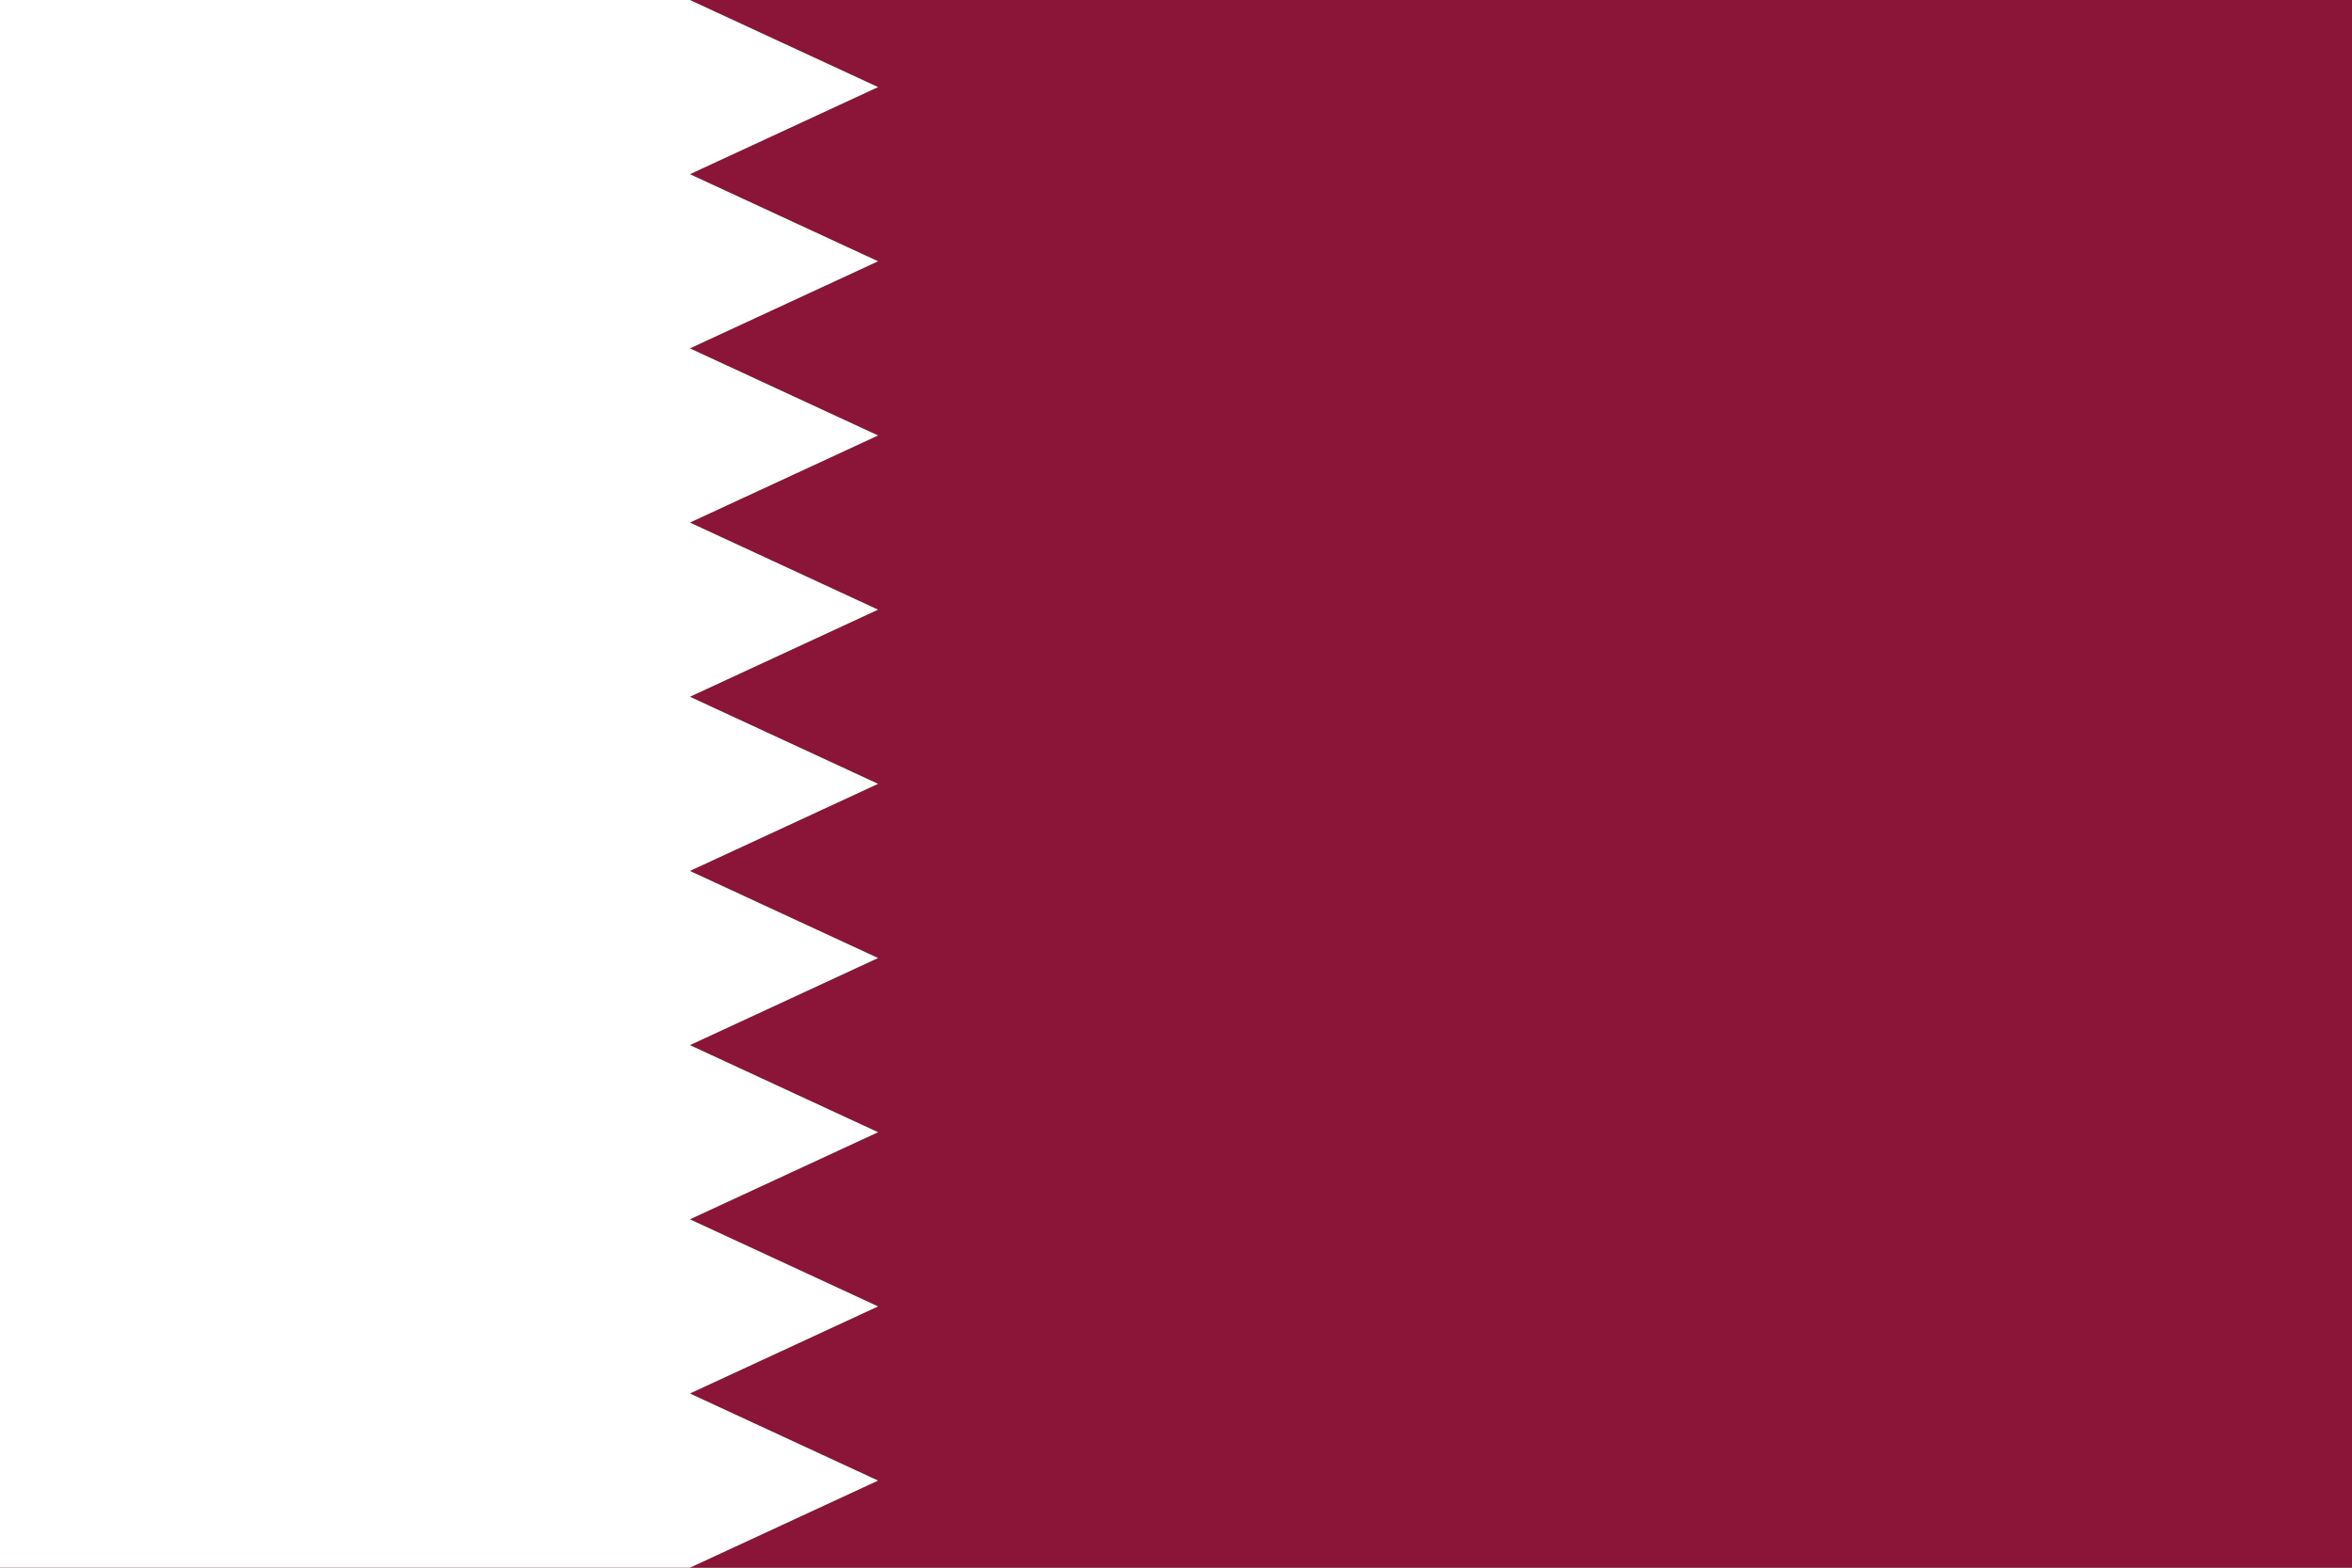 <svg width="900" height="600" viewBox="0 0 900 600" fill="none" xmlns="http://www.w3.org/2000/svg">
<rect x="0" y="0" width="900" height="600" fill="#808080" stroke="none"/>
<g clip-path="url(#clip0_101_62)">
<path d="M0 0H900V600H0" fill="#8A1538"/>
<path d="M264 600H0V0H264L336 33.333L264 66.667L336 100L264 133.333L336 166.667L264 200L336 233.333L264 266.667L336 300L264 333.333L336 366.667L264 400L336 433.333L264 466.667L336 500L264 533.333L336 566.667L264 600Z" fill="white"/>
</g>
<defs>
<clipPath id="clip0_101_62">
<rect width="900" height="600" fill="white"/>
</clipPath>
</defs>
</svg>

